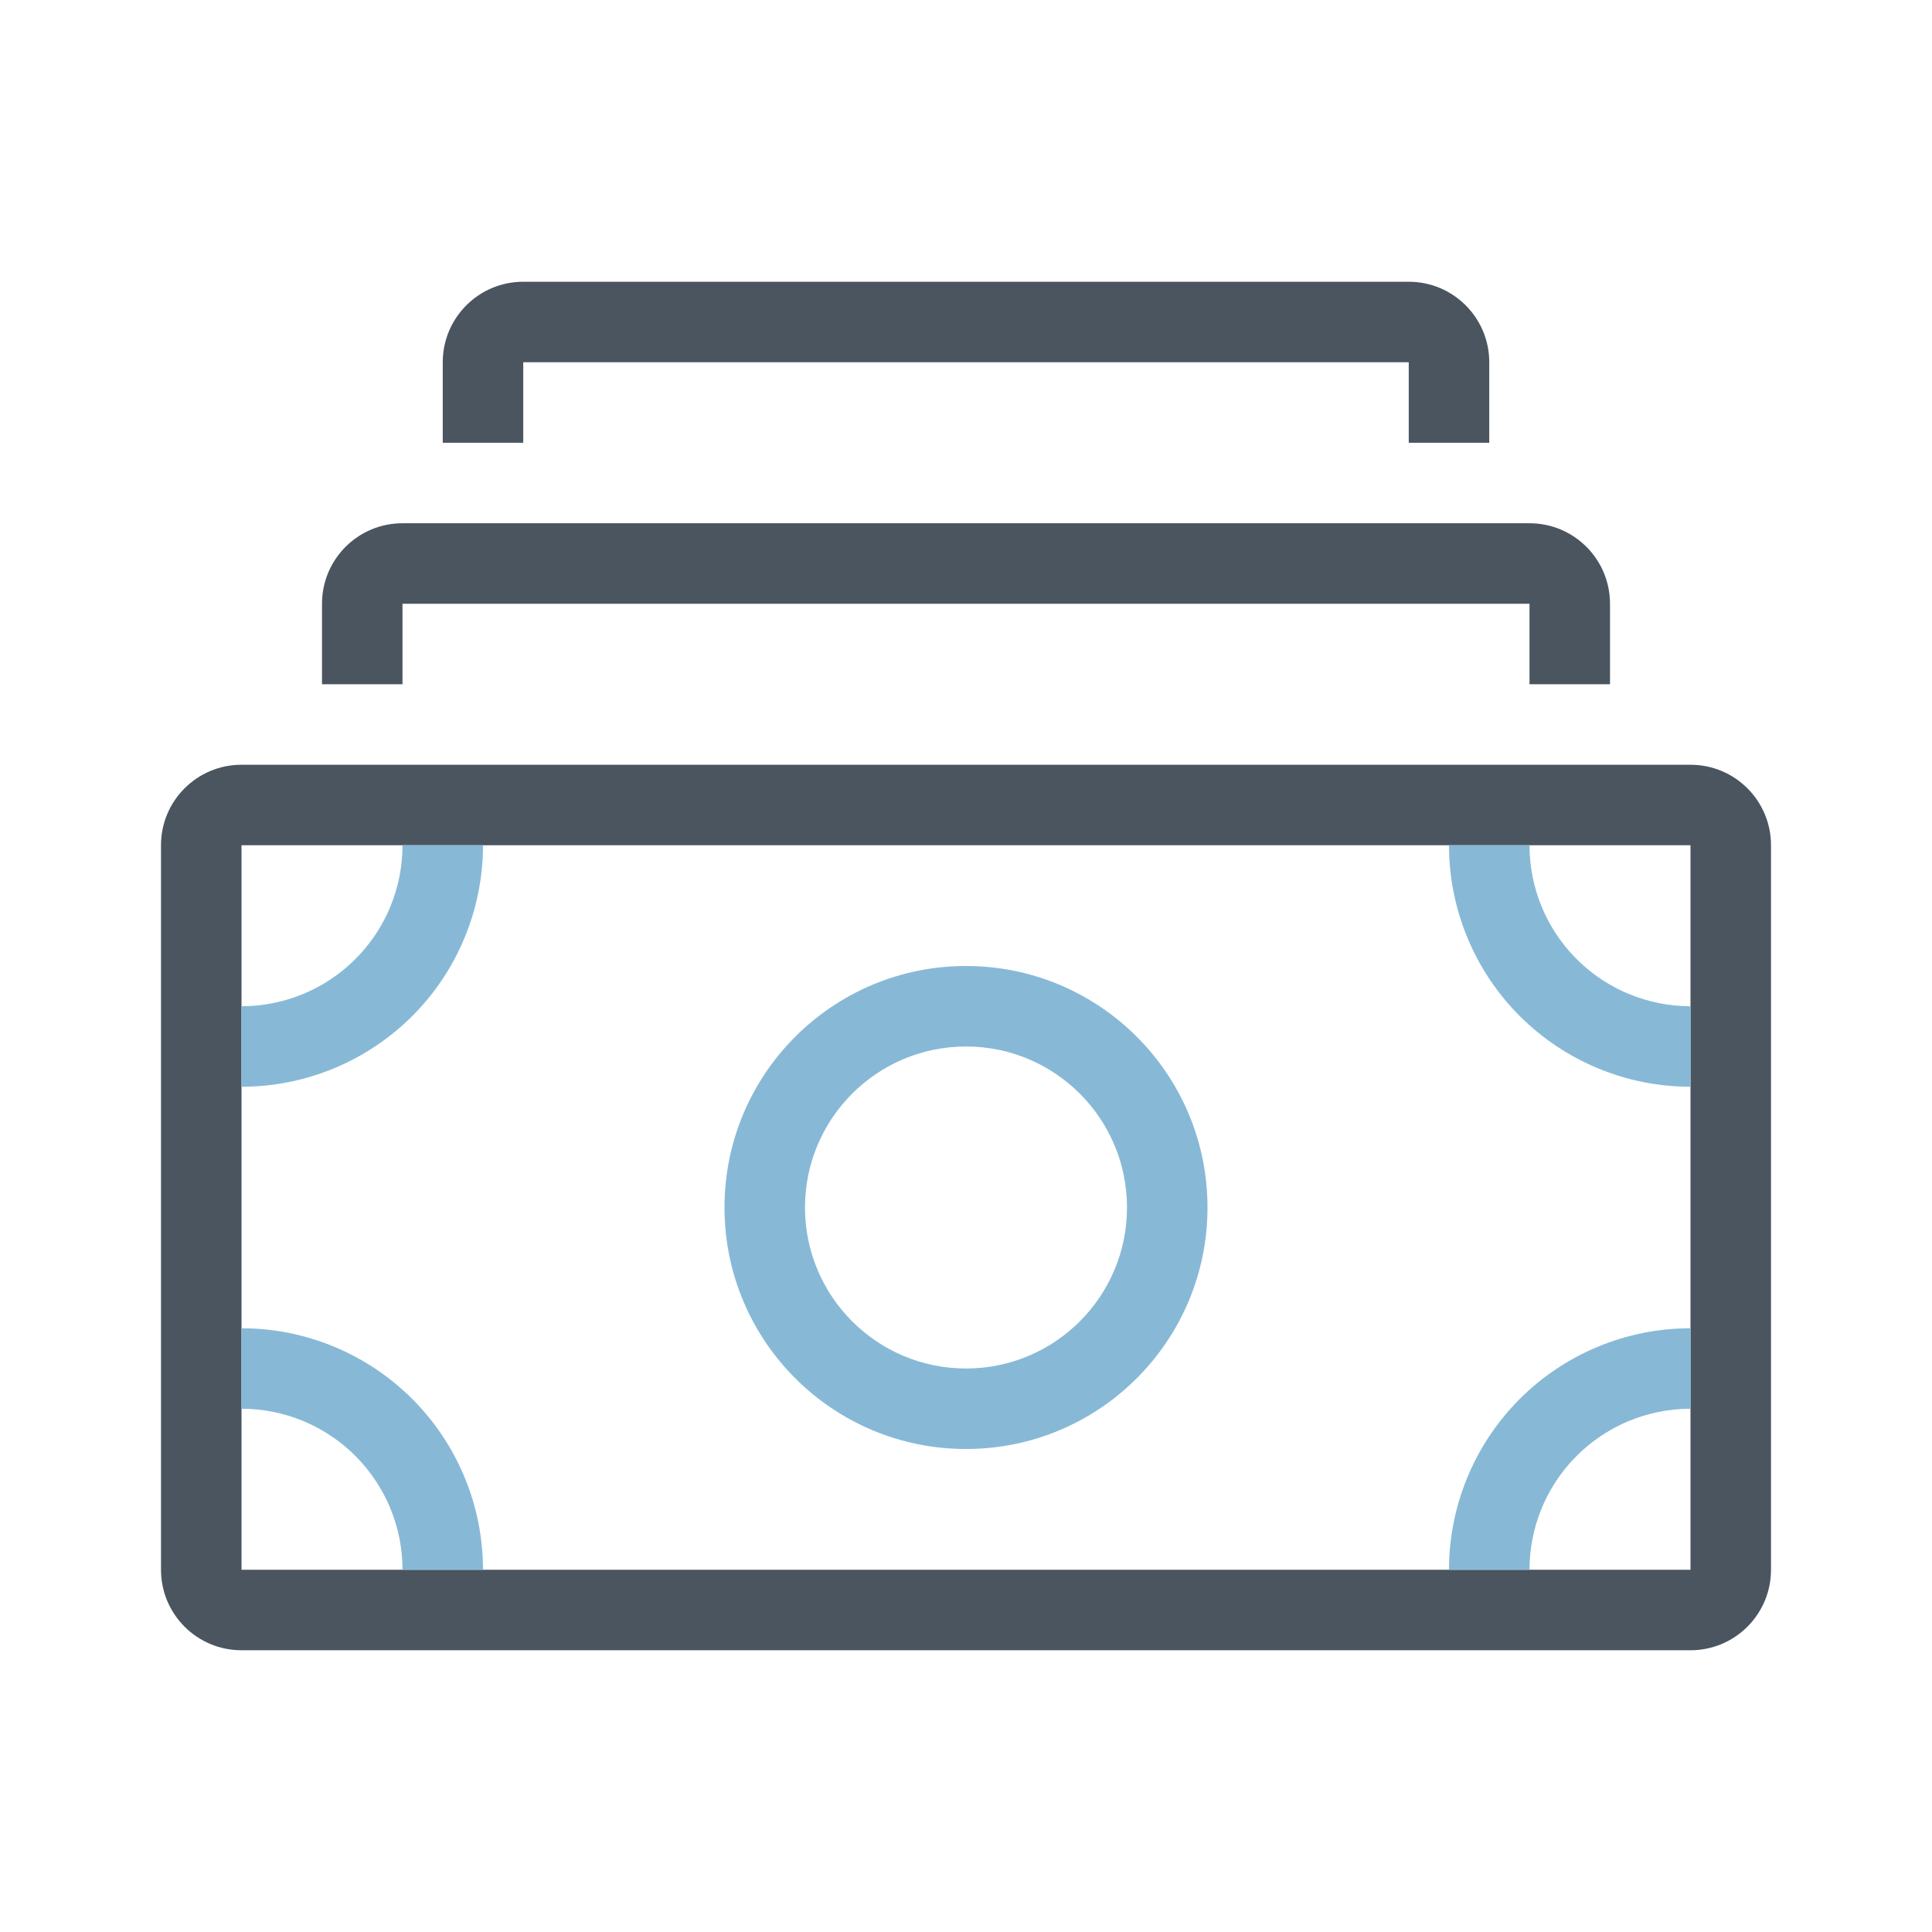 <svg width="48" height="48" viewBox="0 0 48 48" fill="none" xmlns="http://www.w3.org/2000/svg">
<path d="M13 7C11.895 7 11 7.895 11 9V11H13V9H35V11H37V9C37 7.895 36.105 7 35 7H13Z" fill="#4A5560"/>
<path d="M8 15C8 13.895 8.895 13 10 13H38C39.105 13 40 13.895 40 15V17H38V15H10V17H8V15Z" fill="#4A5560"/>
<path fill-rule="evenodd" clip-rule="evenodd" d="M6 19C4.895 19 4 19.895 4 21V39C4 40.105 4.895 41 6 41H42C43.105 41 44 40.105 44 39V21C44 19.895 43.105 19 42 19H6ZM42 21H6V39H42V21Z" fill="#4A5560"/>
<path d="M12 21H10C10 21.525 9.897 22.045 9.696 22.531C9.629 22.692 9.551 22.849 9.464 23C9.29 23.302 9.076 23.581 8.828 23.828C8.581 24.076 8.302 24.29 8 24.464C7.849 24.551 7.692 24.629 7.531 24.695C7.045 24.896 6.525 25 6 25V27C6.788 27 7.568 26.845 8.296 26.543C9.024 26.242 9.685 25.8 10.243 25.243C10.8 24.686 11.242 24.024 11.543 23.296C11.845 22.568 12 21.788 12 21Z" fill="#87B9D7"/>
<path fill-rule="evenodd" clip-rule="evenodd" d="M30 30C30 33.314 27.314 36 24 36C20.686 36 18 33.314 18 30C18 26.686 20.686 24 24 24C27.314 24 30 26.686 30 30ZM24 34C26.209 34 28 32.209 28 30C28 27.791 26.209 26 24 26C21.791 26 20 27.791 20 30C20 32.209 21.791 34 24 34Z" fill="#87B9D7"/>
<path d="M12 39H10C10 38.475 9.897 37.955 9.696 37.469C9.629 37.308 9.551 37.151 9.464 37C9.29 36.698 9.076 36.419 8.828 36.172C8.581 35.924 8.302 35.71 8 35.536C7.849 35.449 7.692 35.371 7.531 35.304C7.045 35.103 6.525 35 6 35V33C6.788 33 7.568 33.155 8.296 33.457C9.024 33.758 9.685 34.2 10.243 34.757C10.8 35.315 11.242 35.976 11.543 36.704C11.845 37.432 12 38.212 12 39Z" fill="#87B9D7"/>
<path d="M42 27V25C41.475 25 40.955 24.896 40.469 24.695C40.308 24.629 40.151 24.551 40 24.464C39.698 24.29 39.419 24.076 39.172 23.828C38.924 23.581 38.71 23.302 38.536 23C38.449 22.849 38.371 22.692 38.304 22.531C38.103 22.045 38 21.525 38 21H36C36 21.788 36.155 22.568 36.457 23.296C36.758 24.024 37.2 24.686 37.757 25.243C38.315 25.8 38.976 26.242 39.704 26.543C40.432 26.845 41.212 27 42 27Z" fill="#87B9D7"/>
<path d="M39.704 33.457C40.432 33.155 41.212 33 42 33V35C41.475 35 40.955 35.103 40.469 35.304C40.308 35.371 40.151 35.449 40 35.536C39.698 35.71 39.419 35.924 39.172 36.172C38.924 36.419 38.71 36.698 38.536 37C38.449 37.151 38.371 37.308 38.304 37.469C38.103 37.955 38 38.475 38 39H36C36 38.212 36.155 37.432 36.457 36.704C36.758 35.976 37.2 35.315 37.757 34.757C38.315 34.2 38.976 33.758 39.704 33.457Z" fill="#87B9D7"/>
</svg>
